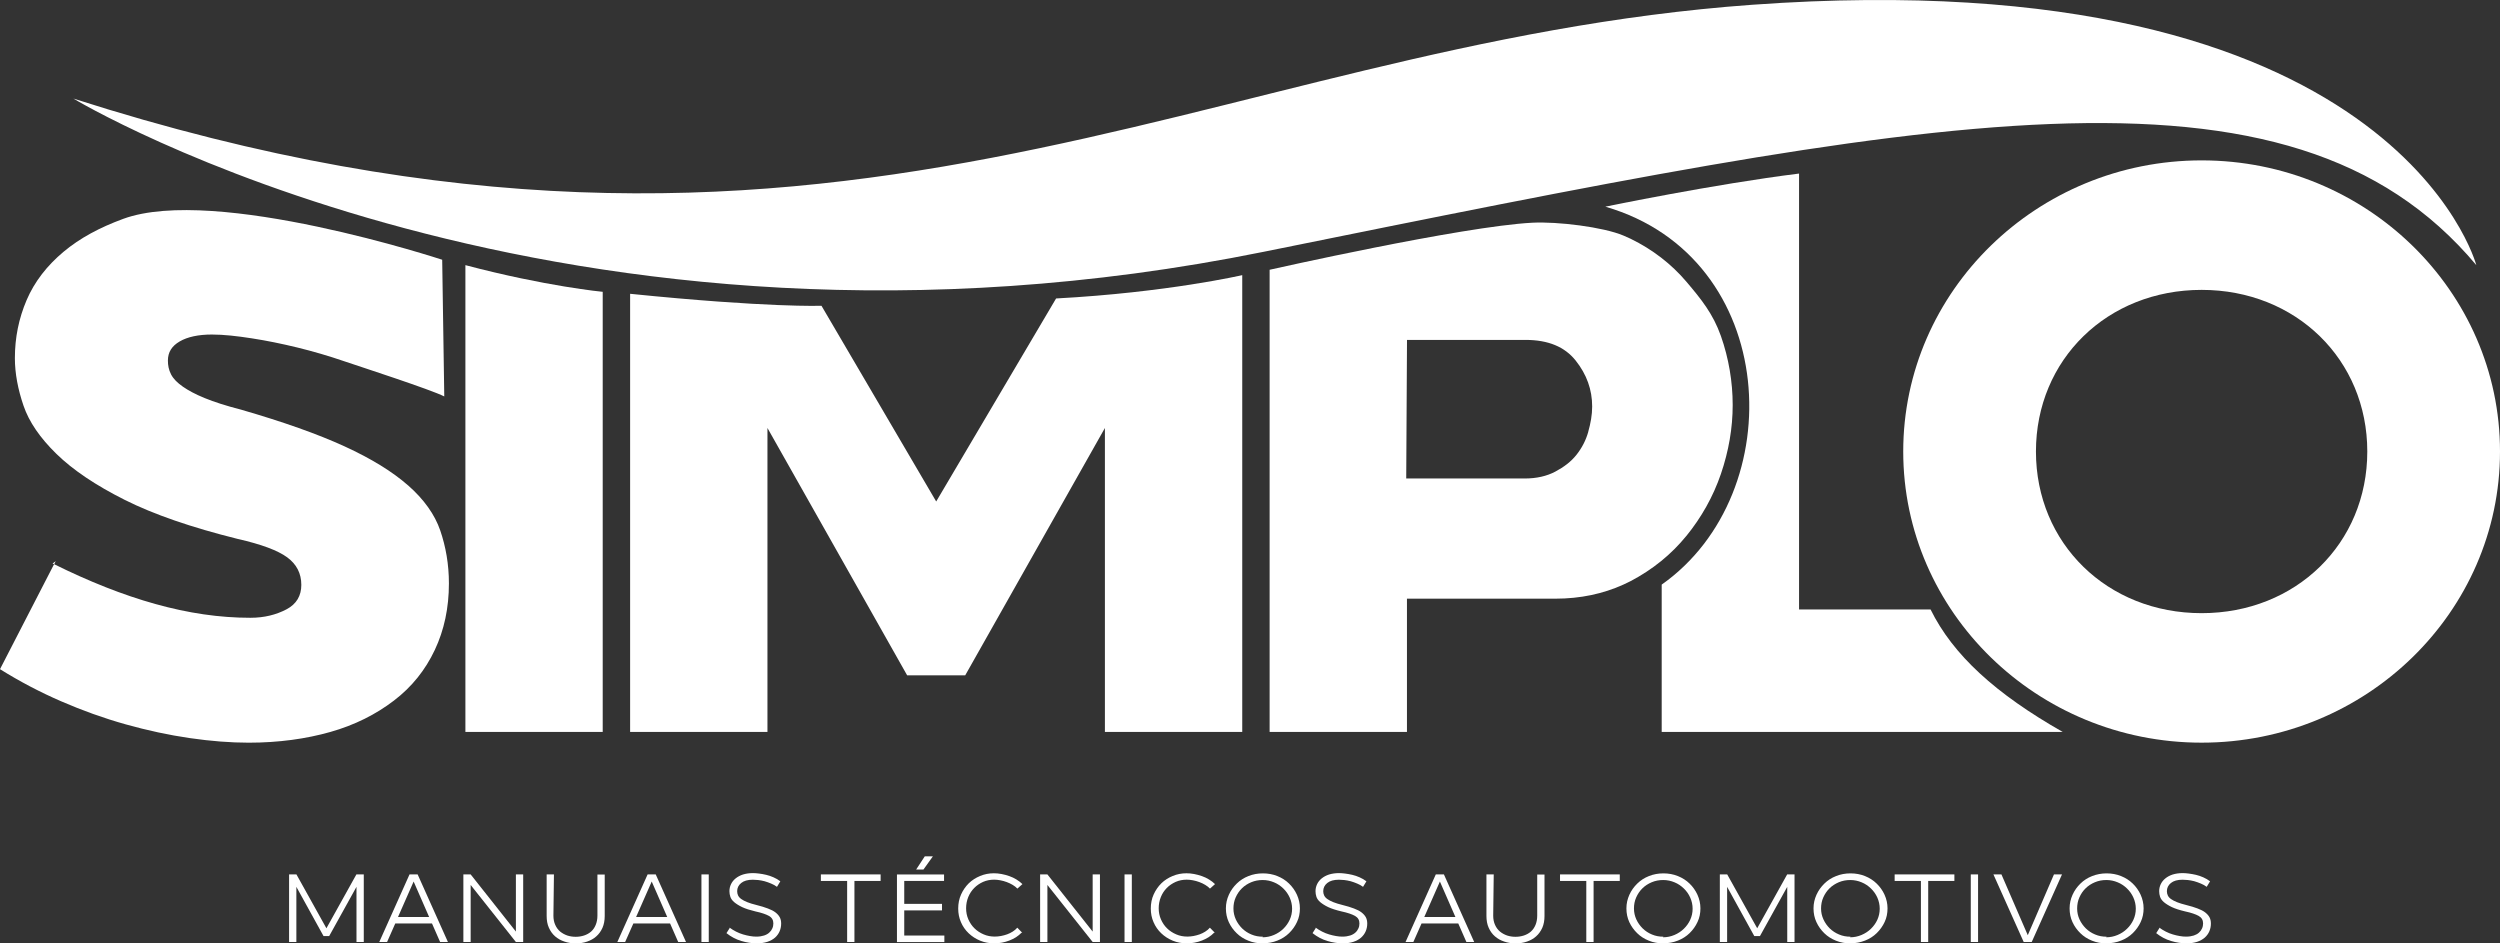 <?xml version="1.0" encoding="UTF-8"?>
<svg xmlns="http://www.w3.org/2000/svg" width="106" height="40" viewBox="0 0 106 40" fill="none">
  <rect x="0" y="0" width="106" height="40" fill="#333333" stroke="none"/>
  <g clip-path="url(#clip0_104_89)">
    <path d="M12.566 39.941H12.257V37.075H12.569L13.84 39.359L15.111 37.075H15.424V39.941H15.115V37.602L13.957 39.69H13.718L12.566 37.602V39.941Z" fill="white"></path>
    <path d="M16.759 39.156L16.412 39.941H16.081L17.364 37.075H17.708L18.992 39.941H18.661L18.317 39.156H16.759ZM16.876 38.88H18.195L17.538 37.377L16.876 38.88Z" fill="white"></path>
    <path d="M19.956 39.941H19.647V37.075H19.956L21.874 39.499V37.075H22.183V39.941H21.874L19.956 37.522V39.941Z" fill="white"></path>
    <path d="M23.465 38.824C23.465 38.972 23.491 39.104 23.544 39.218C23.595 39.333 23.666 39.427 23.752 39.499C23.84 39.57 23.939 39.625 24.052 39.665C24.166 39.702 24.283 39.72 24.409 39.72C24.535 39.72 24.652 39.702 24.765 39.665C24.879 39.627 24.979 39.572 25.062 39.499C25.144 39.427 25.21 39.333 25.257 39.218C25.305 39.104 25.331 38.972 25.331 38.824V37.079H25.64V38.837C25.64 39.028 25.608 39.197 25.544 39.342C25.479 39.486 25.393 39.606 25.283 39.702C25.175 39.8 25.043 39.872 24.895 39.923C24.747 39.975 24.586 40 24.416 40C24.246 40 24.085 39.975 23.933 39.923C23.782 39.873 23.65 39.8 23.538 39.702C23.425 39.604 23.337 39.481 23.273 39.336C23.207 39.192 23.178 39.022 23.178 38.831V37.074H23.487L23.465 38.822V38.824Z" fill="white"></path>
    <path d="M26.854 39.156L26.506 39.941H26.175L27.459 37.075H27.803L29.087 39.941H28.756L28.412 39.156H26.854ZM26.971 38.88H28.29L27.633 37.377L26.971 38.88Z" fill="white"></path>
    <path d="M30.051 37.075V39.941H29.741V37.075H30.051Z" fill="white"></path>
    <path d="M30.921 39.322C31.012 39.39 31.108 39.449 31.208 39.5C31.309 39.552 31.407 39.59 31.508 39.62C31.609 39.65 31.704 39.672 31.799 39.688C31.894 39.706 31.985 39.713 32.07 39.713C32.196 39.713 32.304 39.695 32.395 39.666C32.486 39.636 32.56 39.595 32.616 39.543C32.673 39.493 32.717 39.433 32.746 39.365C32.777 39.297 32.79 39.226 32.79 39.153C32.79 39.013 32.73 38.906 32.604 38.835C32.477 38.764 32.285 38.699 32.029 38.644C31.799 38.589 31.612 38.53 31.468 38.462C31.325 38.394 31.212 38.321 31.128 38.25C31.045 38.178 30.992 38.102 30.967 38.025C30.941 37.948 30.928 37.868 30.928 37.787C30.928 37.68 30.95 37.584 30.994 37.491C31.038 37.398 31.102 37.316 31.19 37.245C31.278 37.174 31.382 37.118 31.503 37.079C31.625 37.042 31.764 37.02 31.916 37.02C31.989 37.02 32.077 37.024 32.178 37.038C32.278 37.05 32.382 37.068 32.486 37.093C32.591 37.118 32.695 37.152 32.799 37.199C32.904 37.245 32.999 37.3 33.086 37.368L32.944 37.602C32.871 37.547 32.786 37.5 32.695 37.463C32.604 37.425 32.512 37.391 32.417 37.364C32.322 37.34 32.23 37.322 32.143 37.313C32.055 37.304 31.982 37.3 31.921 37.3C31.704 37.3 31.539 37.347 31.426 37.44C31.312 37.532 31.256 37.648 31.256 37.787C31.256 37.852 31.269 37.911 31.294 37.966C31.32 38.021 31.364 38.073 31.43 38.119C31.495 38.166 31.578 38.209 31.682 38.251C31.786 38.294 31.916 38.332 32.07 38.371C32.262 38.417 32.422 38.469 32.556 38.519C32.691 38.569 32.799 38.624 32.882 38.688C32.964 38.753 33.024 38.821 33.064 38.897C33.105 38.974 33.121 39.063 33.121 39.161C33.121 39.276 33.099 39.386 33.055 39.488C33.011 39.59 32.946 39.679 32.86 39.756C32.772 39.832 32.664 39.891 32.534 39.934C32.404 39.977 32.251 39.998 32.082 39.998C31.874 39.998 31.656 39.964 31.43 39.897C31.203 39.829 30.994 39.718 30.802 39.565L30.95 39.331L30.919 39.327L30.921 39.322Z" fill="white"></path>
    <path d="M36.228 39.941H35.919V37.352H34.805V37.075H37.338V37.352H36.228V39.941Z" fill="white"></path>
    <path d="M40.028 37.075V37.352H38.34V38.325H39.941V38.601H38.34V39.666H40.041V39.943H38.031V37.077H40.028V37.075ZM39.211 36.308H39.555L39.154 36.868H38.845L39.211 36.308Z" fill="white"></path>
    <path d="M43.313 39.547C43.243 39.618 43.165 39.682 43.079 39.738C42.991 39.793 42.896 39.839 42.795 39.879C42.695 39.918 42.591 39.947 42.483 39.968C42.375 39.989 42.265 39.998 42.157 39.998C41.943 39.998 41.744 39.961 41.557 39.884C41.371 39.807 41.21 39.702 41.071 39.57C40.932 39.438 40.822 39.281 40.745 39.102C40.667 38.924 40.628 38.73 40.628 38.521C40.628 38.312 40.667 38.105 40.751 37.923C40.833 37.741 40.943 37.584 41.076 37.452C41.212 37.32 41.373 37.218 41.556 37.142C41.738 37.065 41.934 37.027 42.139 37.027C42.243 37.027 42.351 37.036 42.464 37.058C42.578 37.079 42.686 37.109 42.795 37.147C42.903 37.184 43.004 37.233 43.099 37.291C43.194 37.35 43.278 37.414 43.351 37.486L43.137 37.677C43.081 37.618 43.015 37.566 42.938 37.52C42.861 37.473 42.777 37.434 42.686 37.4C42.594 37.366 42.503 37.341 42.411 37.324C42.32 37.306 42.232 37.298 42.15 37.298C41.985 37.298 41.828 37.329 41.685 37.391C41.543 37.456 41.415 37.539 41.307 37.65C41.197 37.761 41.115 37.887 41.054 38.035C40.994 38.184 40.963 38.341 40.963 38.51C40.963 38.68 40.994 38.833 41.058 38.981C41.124 39.129 41.21 39.258 41.32 39.363C41.428 39.47 41.559 39.554 41.707 39.618C41.855 39.682 42.011 39.711 42.181 39.711C42.263 39.711 42.351 39.702 42.442 39.686C42.534 39.67 42.622 39.643 42.704 39.615C42.786 39.584 42.865 39.547 42.938 39.5C43.011 39.454 43.077 39.399 43.134 39.334L43.342 39.547H43.313Z" fill="white"></path>
    <path d="M44.41 39.941H44.101V37.075H44.41L46.329 39.499V37.075H46.638V39.941H46.329L44.41 37.522V39.941Z" fill="white"></path>
    <path d="M47.989 37.075V39.941H47.68V37.075H47.989Z" fill="white"></path>
    <path d="M51.478 39.547C51.409 39.618 51.33 39.682 51.244 39.738C51.157 39.793 51.062 39.839 50.961 39.879C50.86 39.918 50.756 39.947 50.648 39.968C50.54 39.989 50.431 39.998 50.323 39.998C50.109 39.998 49.909 39.961 49.723 39.884C49.536 39.807 49.375 39.702 49.236 39.57C49.097 39.438 48.988 39.281 48.911 39.102C48.832 38.924 48.794 38.73 48.794 38.521C48.794 38.312 48.832 38.105 48.916 37.923C48.999 37.741 49.108 37.584 49.242 37.452C49.377 37.32 49.538 37.218 49.721 37.142C49.904 37.065 50.099 37.027 50.304 37.027C50.409 37.027 50.517 37.036 50.63 37.058C50.743 37.079 50.851 37.109 50.961 37.147C51.069 37.184 51.169 37.233 51.264 37.291C51.36 37.35 51.444 37.414 51.517 37.486L51.303 37.677C51.246 37.618 51.18 37.566 51.103 37.52C51.027 37.473 50.943 37.434 50.851 37.4C50.76 37.366 50.668 37.341 50.577 37.324C50.485 37.306 50.398 37.298 50.315 37.298C50.151 37.298 49.993 37.329 49.851 37.391C49.708 37.456 49.58 37.539 49.472 37.65C49.362 37.761 49.28 37.887 49.22 38.035C49.16 38.184 49.129 38.341 49.129 38.51C49.129 38.68 49.16 38.833 49.224 38.981C49.289 39.129 49.375 39.258 49.485 39.363C49.593 39.47 49.725 39.554 49.873 39.618C50.021 39.682 50.176 39.711 50.346 39.711C50.429 39.711 50.517 39.702 50.608 39.686C50.699 39.67 50.787 39.643 50.87 39.615C50.952 39.584 51.03 39.547 51.103 39.5C51.177 39.454 51.242 39.399 51.299 39.334L51.508 39.547H51.478Z" fill="white"></path>
    <path d="M53.543 40C53.325 40 53.121 39.963 52.931 39.886C52.739 39.809 52.574 39.704 52.435 39.568C52.296 39.433 52.182 39.276 52.1 39.097C52.018 38.919 51.978 38.724 51.978 38.516C51.978 38.307 52.022 38.121 52.104 37.937C52.186 37.755 52.3 37.598 52.439 37.463C52.578 37.327 52.742 37.22 52.934 37.145C53.126 37.068 53.329 37.031 53.547 37.031C53.764 37.031 53.969 37.068 54.159 37.145C54.352 37.222 54.516 37.327 54.655 37.463C54.794 37.598 54.907 37.755 54.99 37.937C55.072 38.119 55.116 38.31 55.116 38.516C55.116 38.721 55.078 38.915 54.993 39.092C54.911 39.27 54.798 39.427 54.659 39.563C54.52 39.699 54.353 39.806 54.163 39.88C53.971 39.957 53.768 39.995 53.55 39.995L53.541 39.998L53.543 40ZM53.53 39.741C53.7 39.741 53.861 39.707 54.013 39.643C54.165 39.579 54.3 39.49 54.414 39.379C54.527 39.269 54.618 39.142 54.684 38.997C54.75 38.853 54.785 38.696 54.785 38.53C54.785 38.364 54.75 38.207 54.684 38.059C54.618 37.911 54.527 37.782 54.414 37.673C54.3 37.563 54.17 37.473 54.019 37.411C53.867 37.347 53.706 37.313 53.536 37.313C53.366 37.313 53.205 37.343 53.053 37.406C52.901 37.47 52.77 37.554 52.658 37.664C52.545 37.775 52.459 37.902 52.393 38.05C52.327 38.198 52.298 38.355 52.298 38.521C52.298 38.687 52.333 38.838 52.398 38.983C52.464 39.127 52.556 39.254 52.667 39.365C52.781 39.475 52.91 39.561 53.062 39.623C53.214 39.688 53.375 39.716 53.545 39.716L53.532 39.738L53.53 39.741Z" fill="white"></path>
    <path d="M55.771 39.322C55.862 39.39 55.957 39.449 56.058 39.5C56.158 39.552 56.257 39.59 56.358 39.62C56.458 39.65 56.553 39.672 56.648 39.688C56.743 39.706 56.835 39.713 56.919 39.713C57.045 39.713 57.153 39.695 57.245 39.666C57.336 39.636 57.409 39.595 57.466 39.543C57.523 39.493 57.566 39.433 57.596 39.365C57.627 39.297 57.64 39.226 57.64 39.153C57.64 39.013 57.579 38.906 57.453 38.835C57.327 38.764 57.135 38.699 56.879 38.644C56.648 38.589 56.462 38.53 56.317 38.462C56.175 38.394 56.061 38.321 55.977 38.25C55.895 38.178 55.842 38.102 55.816 38.025C55.791 37.948 55.778 37.868 55.778 37.787C55.778 37.68 55.8 37.584 55.844 37.491C55.888 37.398 55.952 37.316 56.039 37.245C56.127 37.174 56.231 37.118 56.352 37.079C56.475 37.042 56.614 37.02 56.766 37.02C56.839 37.02 56.926 37.024 57.027 37.038C57.128 37.052 57.232 37.068 57.336 37.093C57.44 37.118 57.544 37.152 57.649 37.199C57.753 37.245 57.848 37.3 57.936 37.368L57.793 37.602C57.72 37.547 57.636 37.5 57.544 37.463C57.453 37.425 57.362 37.391 57.267 37.364C57.172 37.34 57.08 37.322 56.992 37.313C56.904 37.304 56.831 37.3 56.771 37.3C56.553 37.3 56.389 37.347 56.275 37.44C56.162 37.532 56.105 37.648 56.105 37.787C56.105 37.852 56.118 37.911 56.144 37.966C56.169 38.021 56.213 38.073 56.279 38.119C56.345 38.166 56.427 38.209 56.531 38.251C56.636 38.294 56.766 38.332 56.919 38.371C57.111 38.417 57.272 38.469 57.406 38.519C57.541 38.569 57.649 38.624 57.731 38.688C57.813 38.753 57.874 38.821 57.914 38.897C57.954 38.974 57.971 39.063 57.971 39.161C57.971 39.276 57.949 39.386 57.905 39.488C57.861 39.59 57.795 39.679 57.709 39.756C57.621 39.832 57.513 39.891 57.384 39.934C57.254 39.977 57.1 39.998 56.932 39.998C56.723 39.998 56.506 39.964 56.279 39.897C56.052 39.829 55.844 39.718 55.652 39.565L55.8 39.331L55.769 39.327L55.771 39.322Z" fill="white"></path>
    <path d="M60.273 39.156L59.926 39.941H59.595L60.878 37.075H61.222L62.506 39.941H62.175L61.831 39.156H60.273ZM60.39 38.88H61.709L61.052 37.377L60.39 38.88Z" fill="white"></path>
    <path d="M63.312 38.824C63.312 38.972 63.338 39.104 63.391 39.218C63.442 39.333 63.514 39.427 63.6 39.499C63.687 39.57 63.786 39.625 63.9 39.665C64.013 39.702 64.13 39.72 64.256 39.72C64.382 39.72 64.499 39.702 64.613 39.665C64.726 39.627 64.827 39.572 64.909 39.499C64.991 39.427 65.057 39.333 65.105 39.218C65.152 39.104 65.178 38.972 65.178 38.824V37.079H65.487V38.837C65.487 39.028 65.456 39.197 65.392 39.342C65.326 39.486 65.24 39.606 65.13 39.702C65.022 39.8 64.891 39.872 64.743 39.923C64.594 39.975 64.434 40 64.263 40C64.093 40 63.932 39.975 63.781 39.923C63.629 39.873 63.497 39.8 63.386 39.702C63.272 39.604 63.184 39.481 63.12 39.336C63.055 39.192 63.025 39.022 63.025 38.831V37.074H63.334L63.312 38.822V38.824Z" fill="white"></path>
    <path d="M67.568 39.941H67.259V37.352H66.145V37.075H68.678V37.352H67.568V39.941Z" fill="white"></path>
    <path d="M70.525 40C70.308 40 70.103 39.963 69.913 39.886C69.721 39.809 69.556 39.704 69.417 39.568C69.278 39.433 69.165 39.276 69.082 39.097C69 38.919 68.96 38.724 68.96 38.516C68.96 38.307 69.004 38.121 69.086 37.937C69.168 37.755 69.282 37.598 69.421 37.463C69.56 37.327 69.724 37.22 69.916 37.145C70.108 37.068 70.311 37.031 70.529 37.031C70.746 37.031 70.951 37.068 71.141 37.145C71.334 37.222 71.498 37.327 71.637 37.463C71.776 37.598 71.889 37.755 71.972 37.937C72.054 38.119 72.098 38.31 72.098 38.516C72.098 38.721 72.06 38.915 71.975 39.092C71.893 39.27 71.78 39.427 71.641 39.563C71.502 39.699 71.335 39.806 71.145 39.88C70.953 39.957 70.75 39.995 70.533 39.995L70.523 39.998L70.525 40ZM70.512 39.741C70.683 39.741 70.843 39.707 70.995 39.643C71.147 39.579 71.282 39.49 71.396 39.379C71.509 39.269 71.601 39.142 71.666 38.997C71.732 38.853 71.767 38.696 71.767 38.53C71.767 38.364 71.732 38.207 71.666 38.059C71.601 37.911 71.509 37.782 71.396 37.673C71.282 37.563 71.153 37.473 71.001 37.411C70.849 37.347 70.688 37.313 70.518 37.313C70.348 37.313 70.187 37.343 70.035 37.406C69.883 37.47 69.752 37.554 69.64 37.664C69.527 37.775 69.441 37.902 69.375 38.05C69.309 38.198 69.28 38.355 69.28 38.521C69.28 38.687 69.315 38.838 69.38 38.983C69.446 39.127 69.538 39.254 69.649 39.365C69.763 39.475 69.892 39.561 70.044 39.623C70.196 39.688 70.357 39.716 70.527 39.716L70.514 39.738L70.512 39.741Z" fill="white"></path>
    <path d="M73.23 39.941H72.921V37.075H73.234L74.505 39.359L75.776 37.075H76.088V39.941H75.779V37.602L74.622 39.69H74.382L73.23 37.602V39.941Z" fill="white"></path>
    <path d="M78.459 40C78.241 40 78.036 39.963 77.846 39.886C77.654 39.809 77.489 39.704 77.35 39.568C77.211 39.433 77.098 39.276 77.016 39.097C76.933 38.919 76.893 38.724 76.893 38.516C76.893 38.307 76.937 38.121 77.019 37.937C77.102 37.755 77.215 37.598 77.354 37.463C77.493 37.327 77.657 37.22 77.85 37.145C78.041 37.068 78.245 37.031 78.462 37.031C78.68 37.031 78.885 37.068 79.075 37.145C79.267 37.222 79.431 37.327 79.57 37.463C79.709 37.598 79.823 37.755 79.905 37.937C79.987 38.119 80.031 38.31 80.031 38.516C80.031 38.721 79.993 38.915 79.909 39.092C79.826 39.27 79.713 39.427 79.574 39.563C79.435 39.699 79.269 39.806 79.079 39.88C78.886 39.957 78.683 39.995 78.466 39.995L78.457 39.998L78.459 40ZM78.446 39.741C78.616 39.741 78.777 39.707 78.928 39.643C79.08 39.579 79.216 39.49 79.329 39.379C79.442 39.269 79.534 39.142 79.6 38.997C79.665 38.853 79.7 38.696 79.7 38.53C79.7 38.364 79.665 38.207 79.6 38.059C79.534 37.911 79.442 37.782 79.329 37.673C79.216 37.563 79.086 37.473 78.934 37.411C78.782 37.347 78.621 37.313 78.451 37.313C78.281 37.313 78.12 37.343 77.968 37.406C77.817 37.47 77.685 37.554 77.573 37.664C77.46 37.775 77.374 37.902 77.308 38.05C77.242 38.198 77.213 38.355 77.213 38.521C77.213 38.687 77.248 38.838 77.314 38.983C77.379 39.127 77.471 39.254 77.582 39.365C77.696 39.475 77.826 39.561 77.978 39.623C78.129 39.688 78.29 39.716 78.46 39.716L78.448 39.738L78.446 39.741Z" fill="white"></path>
    <path d="M81.756 39.941H81.447V37.352H80.333V37.075H82.866V37.352H81.756V39.941Z" fill="white"></path>
    <path d="M83.87 37.075V39.941H83.561V37.075H83.87Z" fill="white"></path>
    <path d="M84.861 37.075L85.978 39.652L87.088 37.075H87.429L86.145 39.941H85.805L84.521 37.075H84.861Z" fill="white"></path>
    <path d="M89.316 40C89.098 40 88.894 39.963 88.703 39.886C88.511 39.809 88.347 39.704 88.208 39.568C88.069 39.433 87.955 39.276 87.873 39.097C87.791 38.919 87.751 38.724 87.751 38.516C87.751 38.307 87.794 38.121 87.877 37.937C87.959 37.755 88.072 37.598 88.211 37.463C88.35 37.327 88.515 37.22 88.707 37.145C88.899 37.07 89.102 37.031 89.32 37.031C89.537 37.031 89.742 37.068 89.932 37.145C90.124 37.222 90.289 37.327 90.428 37.463C90.567 37.598 90.68 37.755 90.763 37.937C90.845 38.119 90.889 38.31 90.889 38.516C90.889 38.721 90.85 38.915 90.766 39.092C90.684 39.27 90.57 39.427 90.432 39.563C90.293 39.699 90.126 39.806 89.936 39.88C89.744 39.957 89.541 39.995 89.323 39.995L89.314 39.998L89.316 40ZM89.303 39.741C89.473 39.741 89.634 39.707 89.786 39.643C89.938 39.579 90.073 39.49 90.186 39.379C90.3 39.269 90.391 39.142 90.457 38.997C90.523 38.853 90.558 38.696 90.558 38.53C90.558 38.364 90.523 38.207 90.457 38.059C90.391 37.911 90.3 37.782 90.186 37.673C90.073 37.563 89.943 37.473 89.791 37.411C89.64 37.347 89.479 37.313 89.309 37.313C89.139 37.313 88.978 37.343 88.826 37.406C88.674 37.47 88.542 37.554 88.431 37.664C88.317 37.775 88.231 37.902 88.166 38.05C88.1 38.198 88.071 38.355 88.071 38.521C88.071 38.687 88.105 38.838 88.171 38.983C88.237 39.127 88.329 39.254 88.44 39.365C88.553 39.475 88.683 39.561 88.835 39.623C88.987 39.688 89.148 39.716 89.318 39.716L89.305 39.738L89.303 39.741Z" fill="white"></path>
    <path d="M91.542 39.322C91.633 39.39 91.728 39.449 91.829 39.5C91.929 39.552 92.028 39.59 92.129 39.62C92.229 39.65 92.324 39.672 92.419 39.688C92.514 39.706 92.606 39.713 92.69 39.713C92.816 39.713 92.924 39.695 93.016 39.666C93.107 39.636 93.18 39.595 93.237 39.543C93.294 39.493 93.338 39.433 93.367 39.365C93.398 39.297 93.411 39.226 93.411 39.153C93.411 39.013 93.35 38.906 93.224 38.835C93.098 38.764 92.906 38.699 92.65 38.644C92.419 38.589 92.233 38.53 92.088 38.462C91.946 38.394 91.832 38.321 91.748 38.25C91.666 38.178 91.613 38.102 91.587 38.025C91.562 37.948 91.549 37.868 91.549 37.787C91.549 37.68 91.571 37.584 91.615 37.491C91.659 37.398 91.723 37.316 91.811 37.245C91.898 37.174 92.002 37.118 92.123 37.079C92.246 37.042 92.385 37.02 92.537 37.02C92.61 37.02 92.697 37.024 92.798 37.038C92.899 37.052 93.003 37.068 93.107 37.093C93.211 37.118 93.316 37.152 93.42 37.199C93.524 37.245 93.619 37.3 93.707 37.368L93.564 37.602C93.491 37.547 93.407 37.5 93.316 37.463C93.224 37.425 93.133 37.391 93.038 37.364C92.942 37.34 92.851 37.322 92.763 37.313C92.675 37.304 92.602 37.3 92.542 37.3C92.324 37.3 92.16 37.347 92.046 37.44C91.933 37.532 91.876 37.648 91.876 37.787C91.876 37.852 91.889 37.911 91.915 37.966C91.94 38.021 91.984 38.073 92.05 38.119C92.116 38.166 92.198 38.209 92.302 38.251C92.407 38.294 92.537 38.332 92.69 38.371C92.882 38.417 93.043 38.469 93.177 38.519C93.312 38.569 93.42 38.624 93.502 38.688C93.584 38.753 93.645 38.821 93.685 38.897C93.725 38.974 93.742 39.063 93.742 39.161C93.742 39.276 93.72 39.386 93.676 39.488C93.632 39.59 93.566 39.679 93.48 39.756C93.392 39.832 93.284 39.891 93.155 39.934C93.025 39.977 92.871 39.998 92.703 39.998C92.494 39.998 92.277 39.964 92.05 39.897C91.823 39.829 91.615 39.718 91.423 39.565L91.571 39.331L91.54 39.327L91.542 39.322Z" fill="white"></path>
    <path d="M17.302 20.581C16.637 19.996 15.739 19.444 14.607 18.925C13.475 18.406 12.011 17.887 10.214 17.367C9.581 17.205 9.082 17.043 8.683 16.88C8.284 16.718 7.984 16.555 7.752 16.393C7.52 16.231 7.354 16.068 7.253 15.874C7.152 15.679 7.119 15.485 7.119 15.288C7.119 14.932 7.286 14.671 7.619 14.477C7.952 14.282 8.418 14.184 8.983 14.184C9.482 14.184 10.047 14.248 10.68 14.346C11.313 14.444 11.944 14.573 12.61 14.735C13.275 14.898 13.941 15.092 14.607 15.321C15.272 15.547 18.27 16.518 18.837 16.809L18.749 11.013C18.749 11.013 9.129 7.848 5.223 9.28C4.228 9.646 3.392 10.092 2.694 10.676C1.995 11.261 1.463 11.943 1.13 12.721C0.797 13.501 0.631 14.312 0.631 15.188C0.631 15.838 0.764 16.52 0.997 17.201C1.229 17.883 1.695 18.564 2.394 19.246C3.092 19.928 4.058 20.577 5.289 21.195C6.52 21.812 8.118 22.363 10.08 22.851C11.079 23.077 11.777 23.338 12.176 23.63C12.575 23.923 12.776 24.312 12.776 24.799C12.776 25.254 12.577 25.611 12.143 25.838C11.71 26.064 11.212 26.194 10.612 26.194C9.314 26.194 7.984 26 6.585 25.609C5.208 25.226 3.767 24.651 2.293 23.921L0 28.373C0.832 28.892 1.697 29.347 2.595 29.736C3.493 30.125 4.393 30.45 5.324 30.711C6.254 30.971 7.154 31.166 8.052 31.296C8.95 31.426 9.782 31.49 10.548 31.49C11.812 31.49 12.977 31.328 14.008 31.035C15.04 30.743 15.938 30.29 16.704 29.704C17.47 29.119 18.035 28.405 18.434 27.561C18.833 26.717 19.034 25.775 19.034 24.737C19.034 23.925 18.901 23.179 18.668 22.497C18.436 21.816 17.97 21.166 17.304 20.581H17.302Z" fill="white"></path>
    <path d="M2.229 23.893C2.251 23.903 2.273 23.914 2.295 23.925L2.363 23.794L2.229 23.893Z" fill="white"></path>
    <path d="M19.733 31.035H25.555V12.373C25.555 12.373 23.154 12.146 19.733 11.242V31.035Z" fill="white"></path>
    <path d="M39.694 21.262L34.831 12.965C34.831 12.965 32.571 13.051 26.717 12.457V31.035H32.54V18.147L38.463 28.634H40.925L46.848 18.147V31.035H52.671V11.666C52.671 11.666 49.491 12.401 44.778 12.655L39.694 21.264V21.262Z" fill="white"></path>
    <path d="M81.856 25.841H76.28V7.359C72.663 7.81 68.066 8.763 68.066 8.763C75.483 10.911 75.968 20.902 70.456 24.787V31.034H87.458C84.618 29.417 82.809 27.777 81.855 25.839L81.856 25.841Z" fill="white"></path>
    <path d="M71.502 22.724C72.135 21.944 72.634 21.068 72.967 20.094C73.299 19.119 73.466 18.145 73.466 17.171C73.466 16.197 73.299 15.19 72.967 14.248C72.634 13.306 72.135 12.689 71.502 11.943C70.869 11.197 70.072 10.579 69.139 10.124C69.038 10.076 68.936 10.03 68.832 9.987C67.974 9.625 66.039 9.388 64.971 9.443C61.977 9.6 53.832 11.438 53.832 11.438V31.034H59.655V25.384H65.944C67.012 25.384 67.974 25.176 68.832 24.787C68.936 24.74 69.038 24.69 69.139 24.639C70.07 24.151 70.869 23.502 71.502 22.722V22.724ZM67.343 18.308C67.243 18.664 67.076 18.989 66.844 19.282C66.612 19.575 66.312 19.801 65.946 19.996C65.58 20.19 65.147 20.288 64.647 20.288H59.624L59.657 14.412H64.68C65.646 14.412 66.345 14.705 66.809 15.288C67.275 15.874 67.508 16.521 67.508 17.237C67.508 17.594 67.442 17.951 67.341 18.308H67.343Z" fill="white"></path>
    <path d="M104.996 11.242C104.996 11.242 101.558 -1.763 74.294 0.202C50.99 1.883 35.325 14.5 3.111 4.179C3.111 4.179 23.824 16.696 53.58 10.676C81.893 4.946 97.055 1.77 104.996 11.242Z" fill="white"></path>
    <path d="M93.349 6.8C86.372 6.8 80.697 12.339 80.697 19.144C80.697 25.95 86.374 31.489 93.349 31.489C100.323 31.489 106 25.95 106 19.144C106 12.339 100.323 6.8 93.349 6.8ZM93.349 25.998C89.351 25.998 86.324 23.045 86.324 19.144C86.324 15.244 89.351 12.291 93.349 12.291C97.346 12.291 100.373 15.244 100.373 19.144C100.373 23.045 97.346 25.998 93.349 25.998Z" fill="white"></path>
  </g>
  <defs>
    <clipPath id="clip0_104_89">
      <rect width="106" height="40" fill="white"></rect>
    </clipPath>
  </defs>
</svg>
